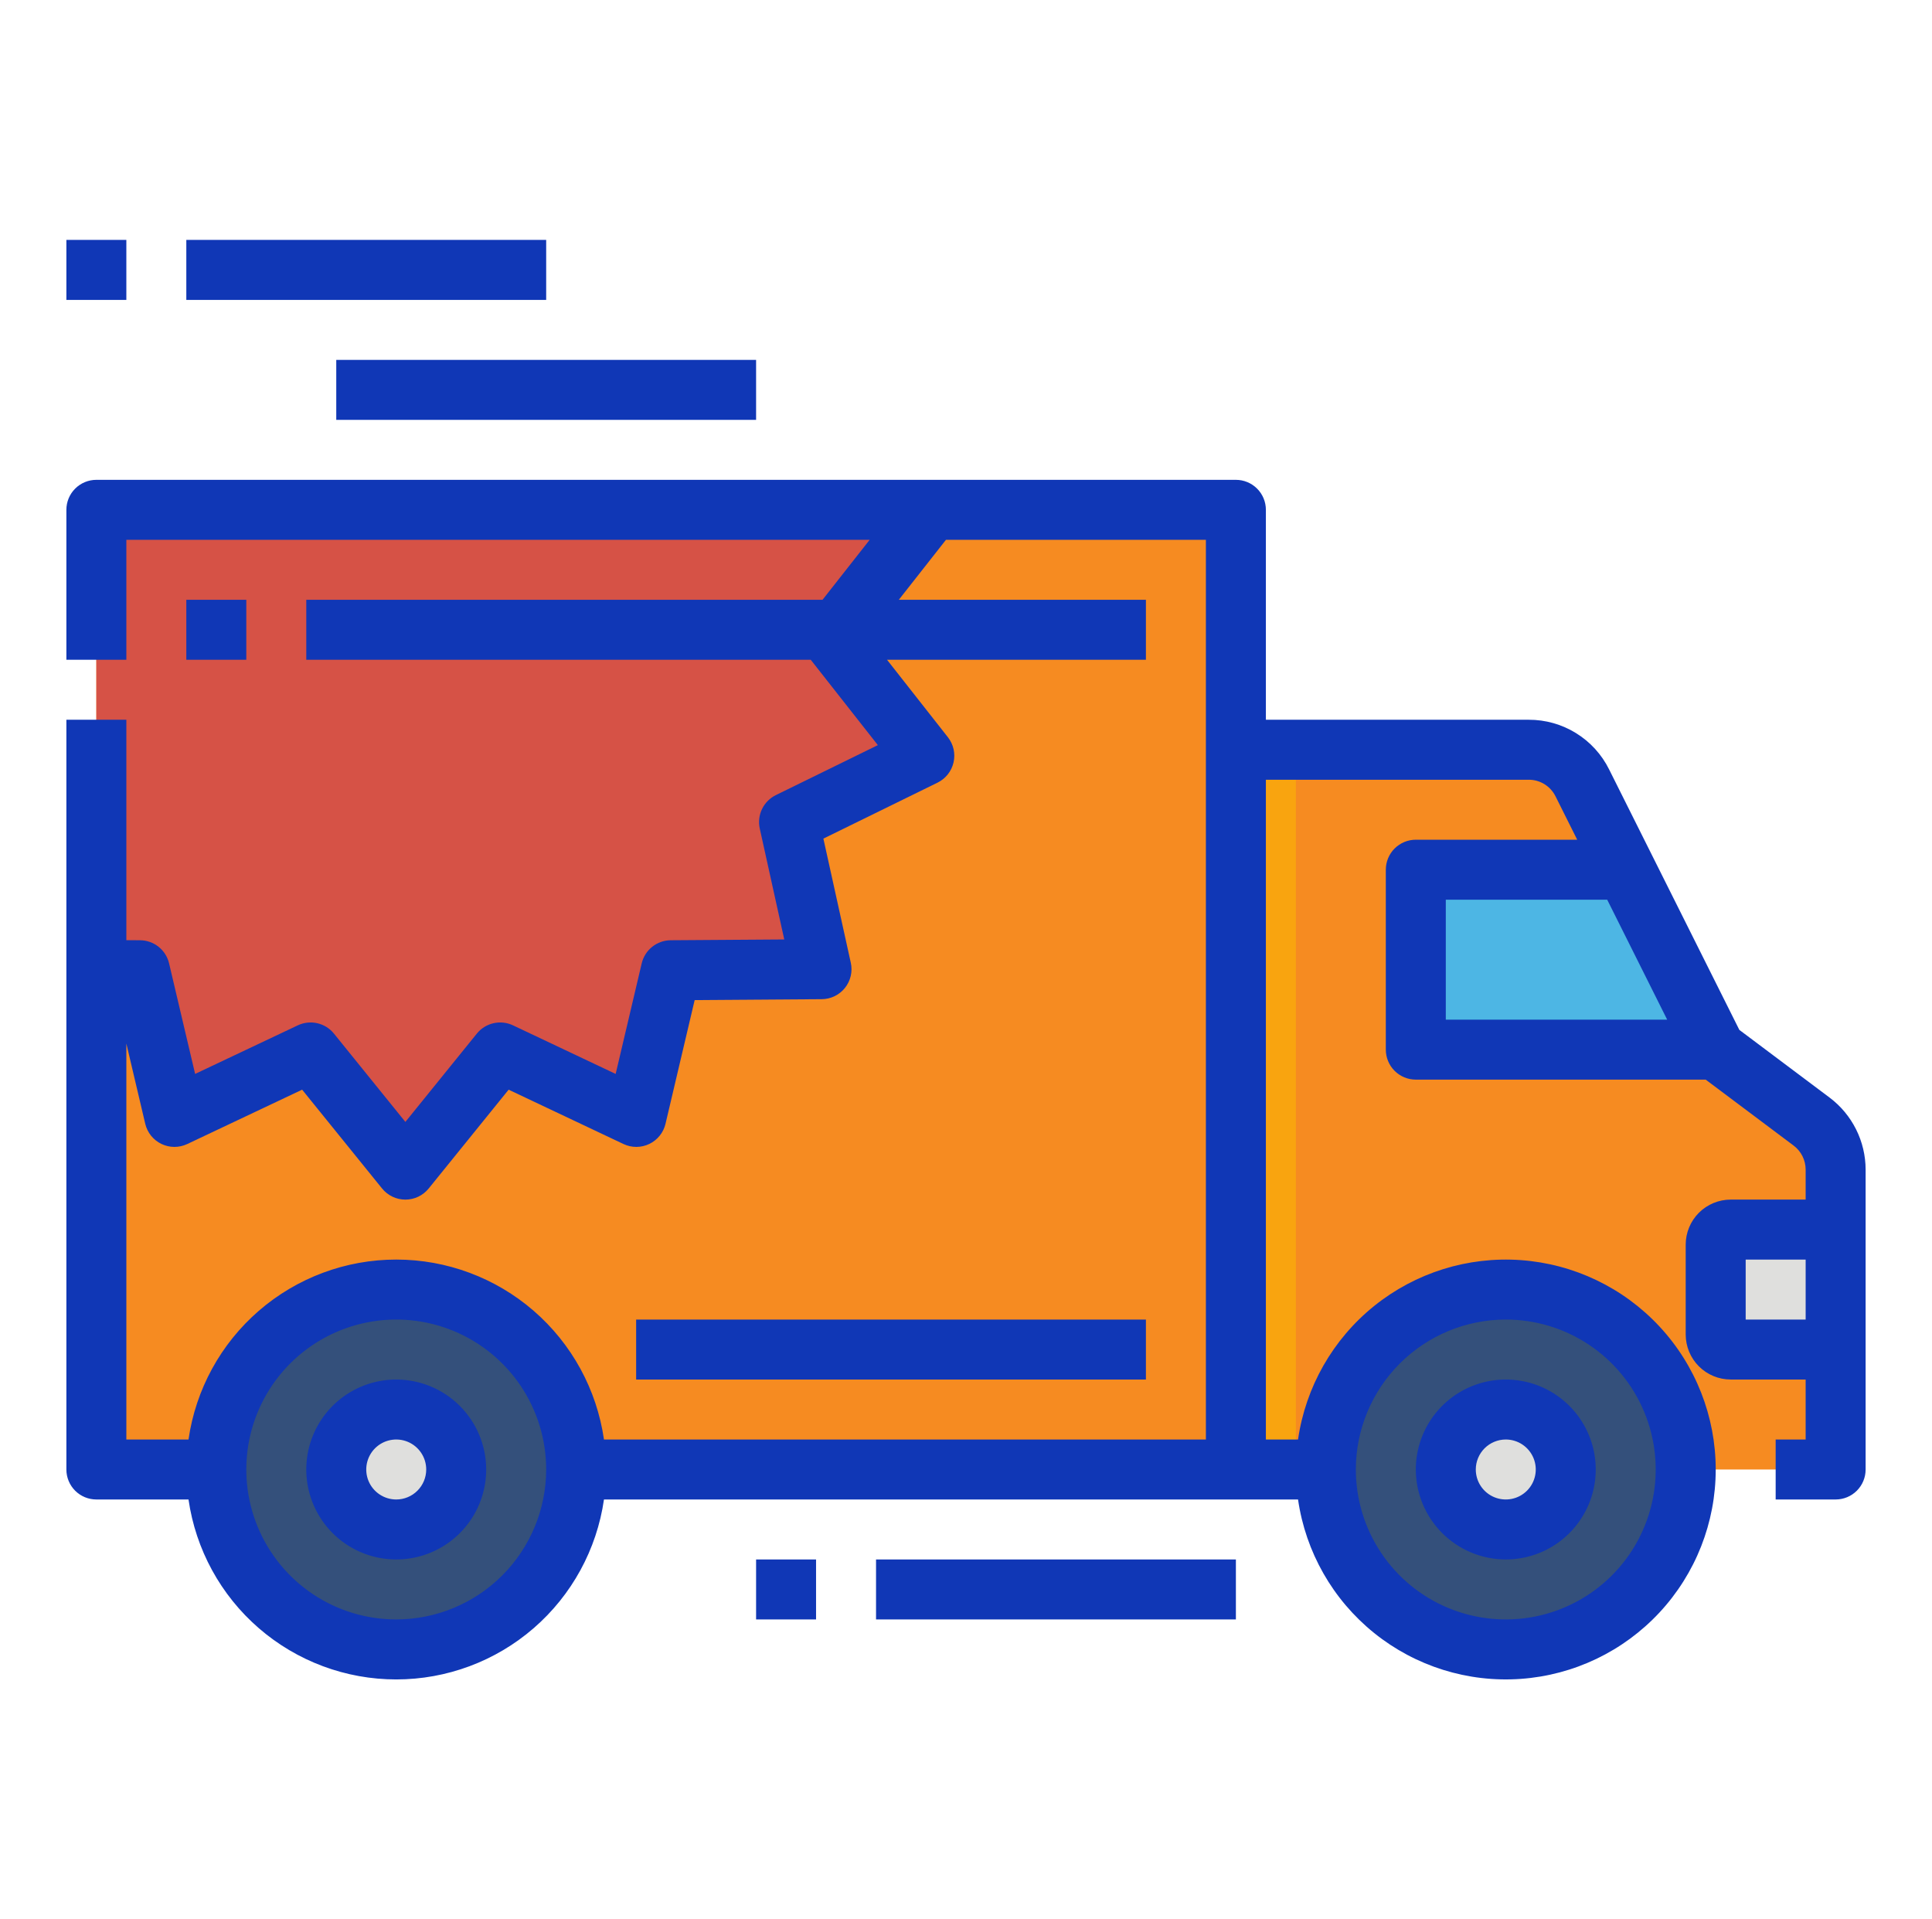 <svg width="151" height="150" viewBox="0 0 151 150" fill="none" xmlns="http://www.w3.org/2000/svg">
<path d="M7.531 39.844H96.594V114.844H7.531V39.844Z" fill="#F68B21"/>
<path d="M143.469 91.406V114.844H96.594V58.594H119.478C120.348 58.594 121.202 58.836 121.942 59.294C122.683 59.752 123.281 60.406 123.671 61.185L134.094 82.031L141.594 87.656C142.176 88.093 142.648 88.659 142.974 89.31C143.299 89.961 143.469 90.678 143.469 91.406Z" fill="#F68B21"/>
<path d="M30.969 128.906C38.735 128.906 45.031 122.61 45.031 114.844C45.031 107.077 38.735 100.781 30.969 100.781C23.202 100.781 16.906 107.077 16.906 114.844C16.906 122.61 23.202 128.906 30.969 128.906Z" fill="#34507B"/>
<path d="M30.969 119.531C33.558 119.531 35.656 117.433 35.656 114.844C35.656 112.255 33.558 110.156 30.969 110.156C28.38 110.156 26.281 112.255 26.281 114.844C26.281 117.433 28.38 119.531 30.969 119.531Z" fill="#DFDFDD"/>
<path d="M117.688 128.906C125.454 128.906 131.75 122.61 131.75 114.844C131.75 107.077 125.454 100.781 117.688 100.781C109.921 100.781 103.625 107.077 103.625 114.844C103.625 122.61 109.921 128.906 117.688 128.906Z" fill="#34507B"/>
<path d="M117.688 119.531C120.276 119.531 122.375 117.433 122.375 114.844C122.375 112.255 120.276 110.156 117.688 110.156C115.099 110.156 113 112.255 113 114.844C113 117.433 115.099 119.531 117.688 119.531Z" fill="#DFDFDD"/>
<path d="M134.094 82.031H110.656V67.969H127.062L134.094 82.031Z" fill="#4DB6E4"/>
<path d="M135.266 96.094H143.469V105.469H135.266C134.955 105.469 134.657 105.345 134.437 105.126C134.217 104.906 134.094 104.608 134.094 104.297V97.266C134.094 96.955 134.217 96.657 134.437 96.437C134.657 96.217 134.955 96.094 135.266 96.094Z" fill="#DFDFDD"/>
<path d="M66.348 51.562L64.965 49.805L65.425 49.219L67.268 46.875L72.242 40.547L70.807 39.844H7.531V75.803L10.933 75.826L13.634 87.287L24.277 82.251L31.684 91.406L39.09 82.251L49.733 87.287L52.435 75.826L64.209 75.744L61.669 64.245L72.242 59.062L66.348 51.562Z" fill="#D65246"/>
<path d="M96.594 58.594H101.281V114.844H96.594V58.594Z" fill="#F9A40F"/>
<path d="M143 85.781L135.943 80.488L129.159 66.921L125.766 60.135C125.186 58.965 124.289 57.98 123.177 57.294C122.066 56.607 120.784 56.245 119.478 56.25H98.938V39.844C98.938 39.222 98.691 38.626 98.251 38.187C97.811 37.747 97.215 37.5 96.594 37.5H7.531C6.91 37.5 6.314 37.747 5.874 38.187C5.434 38.626 5.188 39.222 5.188 39.844V51.562H9.875V42.188H67.971L64.286 46.875H23.938V51.562H63.365L68.61 58.233L60.638 62.14C60.166 62.372 59.786 62.755 59.558 63.228C59.33 63.702 59.268 64.238 59.381 64.751L61.296 73.421L52.419 73.482C51.894 73.486 51.385 73.666 50.974 73.994C50.563 74.321 50.275 74.777 50.154 75.289L48.118 83.929L40.094 80.132C39.619 79.908 39.082 79.849 38.57 79.966C38.057 80.083 37.599 80.368 37.269 80.777L31.683 87.68L26.1 80.777C25.769 80.368 25.311 80.083 24.799 79.966C24.287 79.849 23.75 79.908 23.275 80.132L15.25 83.929L13.215 75.289C13.094 74.777 12.806 74.321 12.395 73.994C11.984 73.666 11.475 73.486 10.95 73.482L9.875 73.477V56.25H5.188V114.844C5.188 115.465 5.434 116.061 5.874 116.501C6.314 116.941 6.91 117.187 7.531 117.187H14.733C15.296 121.092 17.247 124.663 20.229 127.246C23.211 129.829 27.024 131.251 30.969 131.251C34.914 131.251 38.727 129.829 41.709 127.246C44.691 124.663 46.642 121.092 47.205 117.187H101.451C102.044 121.293 104.17 125.021 107.4 127.623C110.631 130.224 114.727 131.505 118.864 131.208C123.002 130.911 126.873 129.058 129.699 126.022C132.525 122.985 134.096 118.992 134.096 114.844C134.096 110.696 132.525 106.702 129.699 103.666C126.873 100.63 123.002 98.777 118.864 98.48C114.727 98.183 110.631 99.464 107.4 102.065C104.17 104.666 102.044 108.395 101.451 112.5H98.938V60.938H119.478C119.913 60.936 120.34 61.056 120.711 61.285C121.081 61.514 121.38 61.842 121.574 62.231L123.27 65.625H110.656C110.035 65.625 109.439 65.872 108.999 66.311C108.559 66.751 108.312 67.347 108.312 67.969V82.031C108.312 82.653 108.559 83.249 108.999 83.689C109.439 84.128 110.035 84.375 110.656 84.375H133.312L140.188 89.531C140.479 89.75 140.714 90.033 140.877 90.359C141.039 90.684 141.124 91.043 141.125 91.406V93.75H135.266C134.334 93.751 133.44 94.122 132.781 94.781C132.122 95.44 131.751 96.334 131.75 97.266V104.297C131.751 105.229 132.122 106.123 132.781 106.782C133.44 107.441 134.334 107.811 135.266 107.812H141.125V112.5H138.781V117.187H143.469C144.09 117.187 144.686 116.941 145.126 116.501C145.566 116.061 145.812 115.465 145.812 114.844V91.406C145.81 90.315 145.555 89.239 145.067 88.263C144.579 87.287 143.872 86.438 143 85.781ZM30.969 126.562C28.651 126.562 26.385 125.875 24.458 124.588C22.531 123.3 21.029 121.47 20.142 119.328C19.255 117.187 19.023 114.831 19.475 112.558C19.927 110.284 21.043 108.196 22.682 106.557C24.321 104.918 26.409 103.802 28.683 103.35C30.956 102.898 33.312 103.13 35.453 104.017C37.595 104.904 39.425 106.406 40.712 108.333C42 110.26 42.688 112.526 42.688 114.844C42.684 117.951 41.448 120.929 39.251 123.126C37.054 125.323 34.076 126.559 30.969 126.562ZM94.25 58.594V112.5H47.205C46.642 108.595 44.691 105.024 41.709 102.441C38.727 99.859 34.914 98.437 30.969 98.437C27.024 98.437 23.211 99.859 20.229 102.441C17.247 105.024 15.296 108.595 14.733 112.5H9.875V81.556L11.352 87.826C11.432 88.166 11.588 88.484 11.806 88.757C12.025 89.029 12.302 89.249 12.617 89.401C12.931 89.552 13.276 89.632 13.626 89.633C13.975 89.634 14.32 89.557 14.636 89.408L23.614 85.16L29.861 92.882C30.081 93.154 30.359 93.373 30.674 93.524C30.989 93.674 31.334 93.752 31.683 93.752C32.033 93.752 32.378 93.674 32.693 93.524C33.008 93.373 33.286 93.154 33.506 92.882L39.753 85.16L48.731 89.408C49.047 89.557 49.392 89.634 49.742 89.633C50.091 89.632 50.436 89.552 50.751 89.4C51.065 89.249 51.342 89.029 51.561 88.756C51.78 88.484 51.935 88.166 52.015 87.826L54.293 78.158L64.225 78.088C64.574 78.086 64.918 78.005 65.232 77.853C65.547 77.7 65.823 77.479 66.04 77.206C66.258 76.933 66.412 76.614 66.491 76.274C66.57 75.934 66.572 75.58 66.496 75.239L64.354 65.539L73.273 61.167C73.587 61.013 73.862 60.791 74.079 60.518C74.296 60.244 74.449 59.925 74.527 59.584C74.605 59.244 74.605 58.89 74.529 58.549C74.452 58.208 74.3 57.889 74.084 57.614L69.328 51.562H89.562V46.875H70.249L73.933 42.188H94.25V58.594ZM117.688 103.125C120.005 103.125 122.271 103.812 124.198 105.1C126.125 106.388 127.627 108.218 128.514 110.359C129.401 112.5 129.633 114.857 129.181 117.13C128.729 119.403 127.613 121.491 125.974 123.13C124.335 124.769 122.247 125.885 119.974 126.337C117.701 126.789 115.344 126.557 113.203 125.67C111.062 124.783 109.231 123.281 107.944 121.354C106.656 119.427 105.969 117.161 105.969 114.844C105.972 111.737 107.208 108.758 109.405 106.561C111.602 104.364 114.581 103.128 117.688 103.125ZM113 79.688V70.312H125.614L130.302 79.688H113ZM141.125 103.125H136.438V98.438H141.125V103.125ZM30.969 107.812C29.578 107.812 28.219 108.225 27.062 108.997C25.906 109.77 25.005 110.868 24.473 112.153C23.941 113.438 23.801 114.852 24.073 116.215C24.344 117.579 25.014 118.832 25.997 119.816C26.98 120.799 28.233 121.469 29.597 121.74C30.961 122.011 32.375 121.872 33.66 121.34C34.944 120.808 36.042 119.906 36.815 118.75C37.588 117.594 38 116.234 38 114.844C37.998 112.98 37.256 111.192 35.938 109.874C34.62 108.556 32.833 107.815 30.969 107.812ZM30.969 117.187C30.505 117.187 30.052 117.05 29.667 116.792C29.281 116.535 28.981 116.169 28.803 115.741C28.626 115.312 28.58 114.841 28.67 114.386C28.761 113.932 28.984 113.514 29.311 113.186C29.639 112.859 30.057 112.635 30.512 112.545C30.966 112.455 31.437 112.501 31.866 112.678C32.294 112.856 32.66 113.156 32.917 113.542C33.175 113.927 33.312 114.38 33.312 114.844C33.312 115.465 33.065 116.061 32.625 116.5C32.186 116.94 31.59 117.187 30.969 117.187ZM117.688 121.875C119.078 121.875 120.438 121.463 121.594 120.69C122.75 119.917 123.651 118.819 124.184 117.534C124.716 116.25 124.855 114.836 124.584 113.472C124.312 112.108 123.643 110.855 122.659 109.872C121.676 108.889 120.423 108.219 119.059 107.948C117.695 107.676 116.282 107.816 114.997 108.348C113.712 108.88 112.614 109.781 111.841 110.937C111.069 112.094 110.656 113.453 110.656 114.844C110.658 116.708 111.4 118.495 112.718 119.813C114.036 121.131 115.823 121.873 117.688 121.875ZM117.688 112.5C118.151 112.5 118.604 112.637 118.99 112.895C119.375 113.153 119.675 113.519 119.853 113.947C120.03 114.375 120.077 114.846 119.986 115.301C119.896 115.756 119.673 116.173 119.345 116.501C119.017 116.829 118.599 117.052 118.145 117.142C117.69 117.233 117.219 117.186 116.791 117.009C116.362 116.832 115.996 116.531 115.739 116.146C115.481 115.76 115.344 115.307 115.344 114.844C115.344 114.222 115.592 113.627 116.031 113.187C116.47 112.748 117.066 112.501 117.688 112.5ZM49.719 103.125H89.562V107.812H49.719V103.125ZM19.25 51.562H14.562V46.875H19.25V51.562ZM59.094 32.812H26.281V28.125H59.094V32.812ZM96.594 126.562H68.469V121.875H96.594V126.562ZM63.781 121.875V126.562H59.094V121.875H63.781ZM42.688 23.438H14.562V18.75H42.688V23.438ZM9.875 23.438H5.188V18.75H9.875V23.438Z" fill="#1037B6"/>
</svg>

